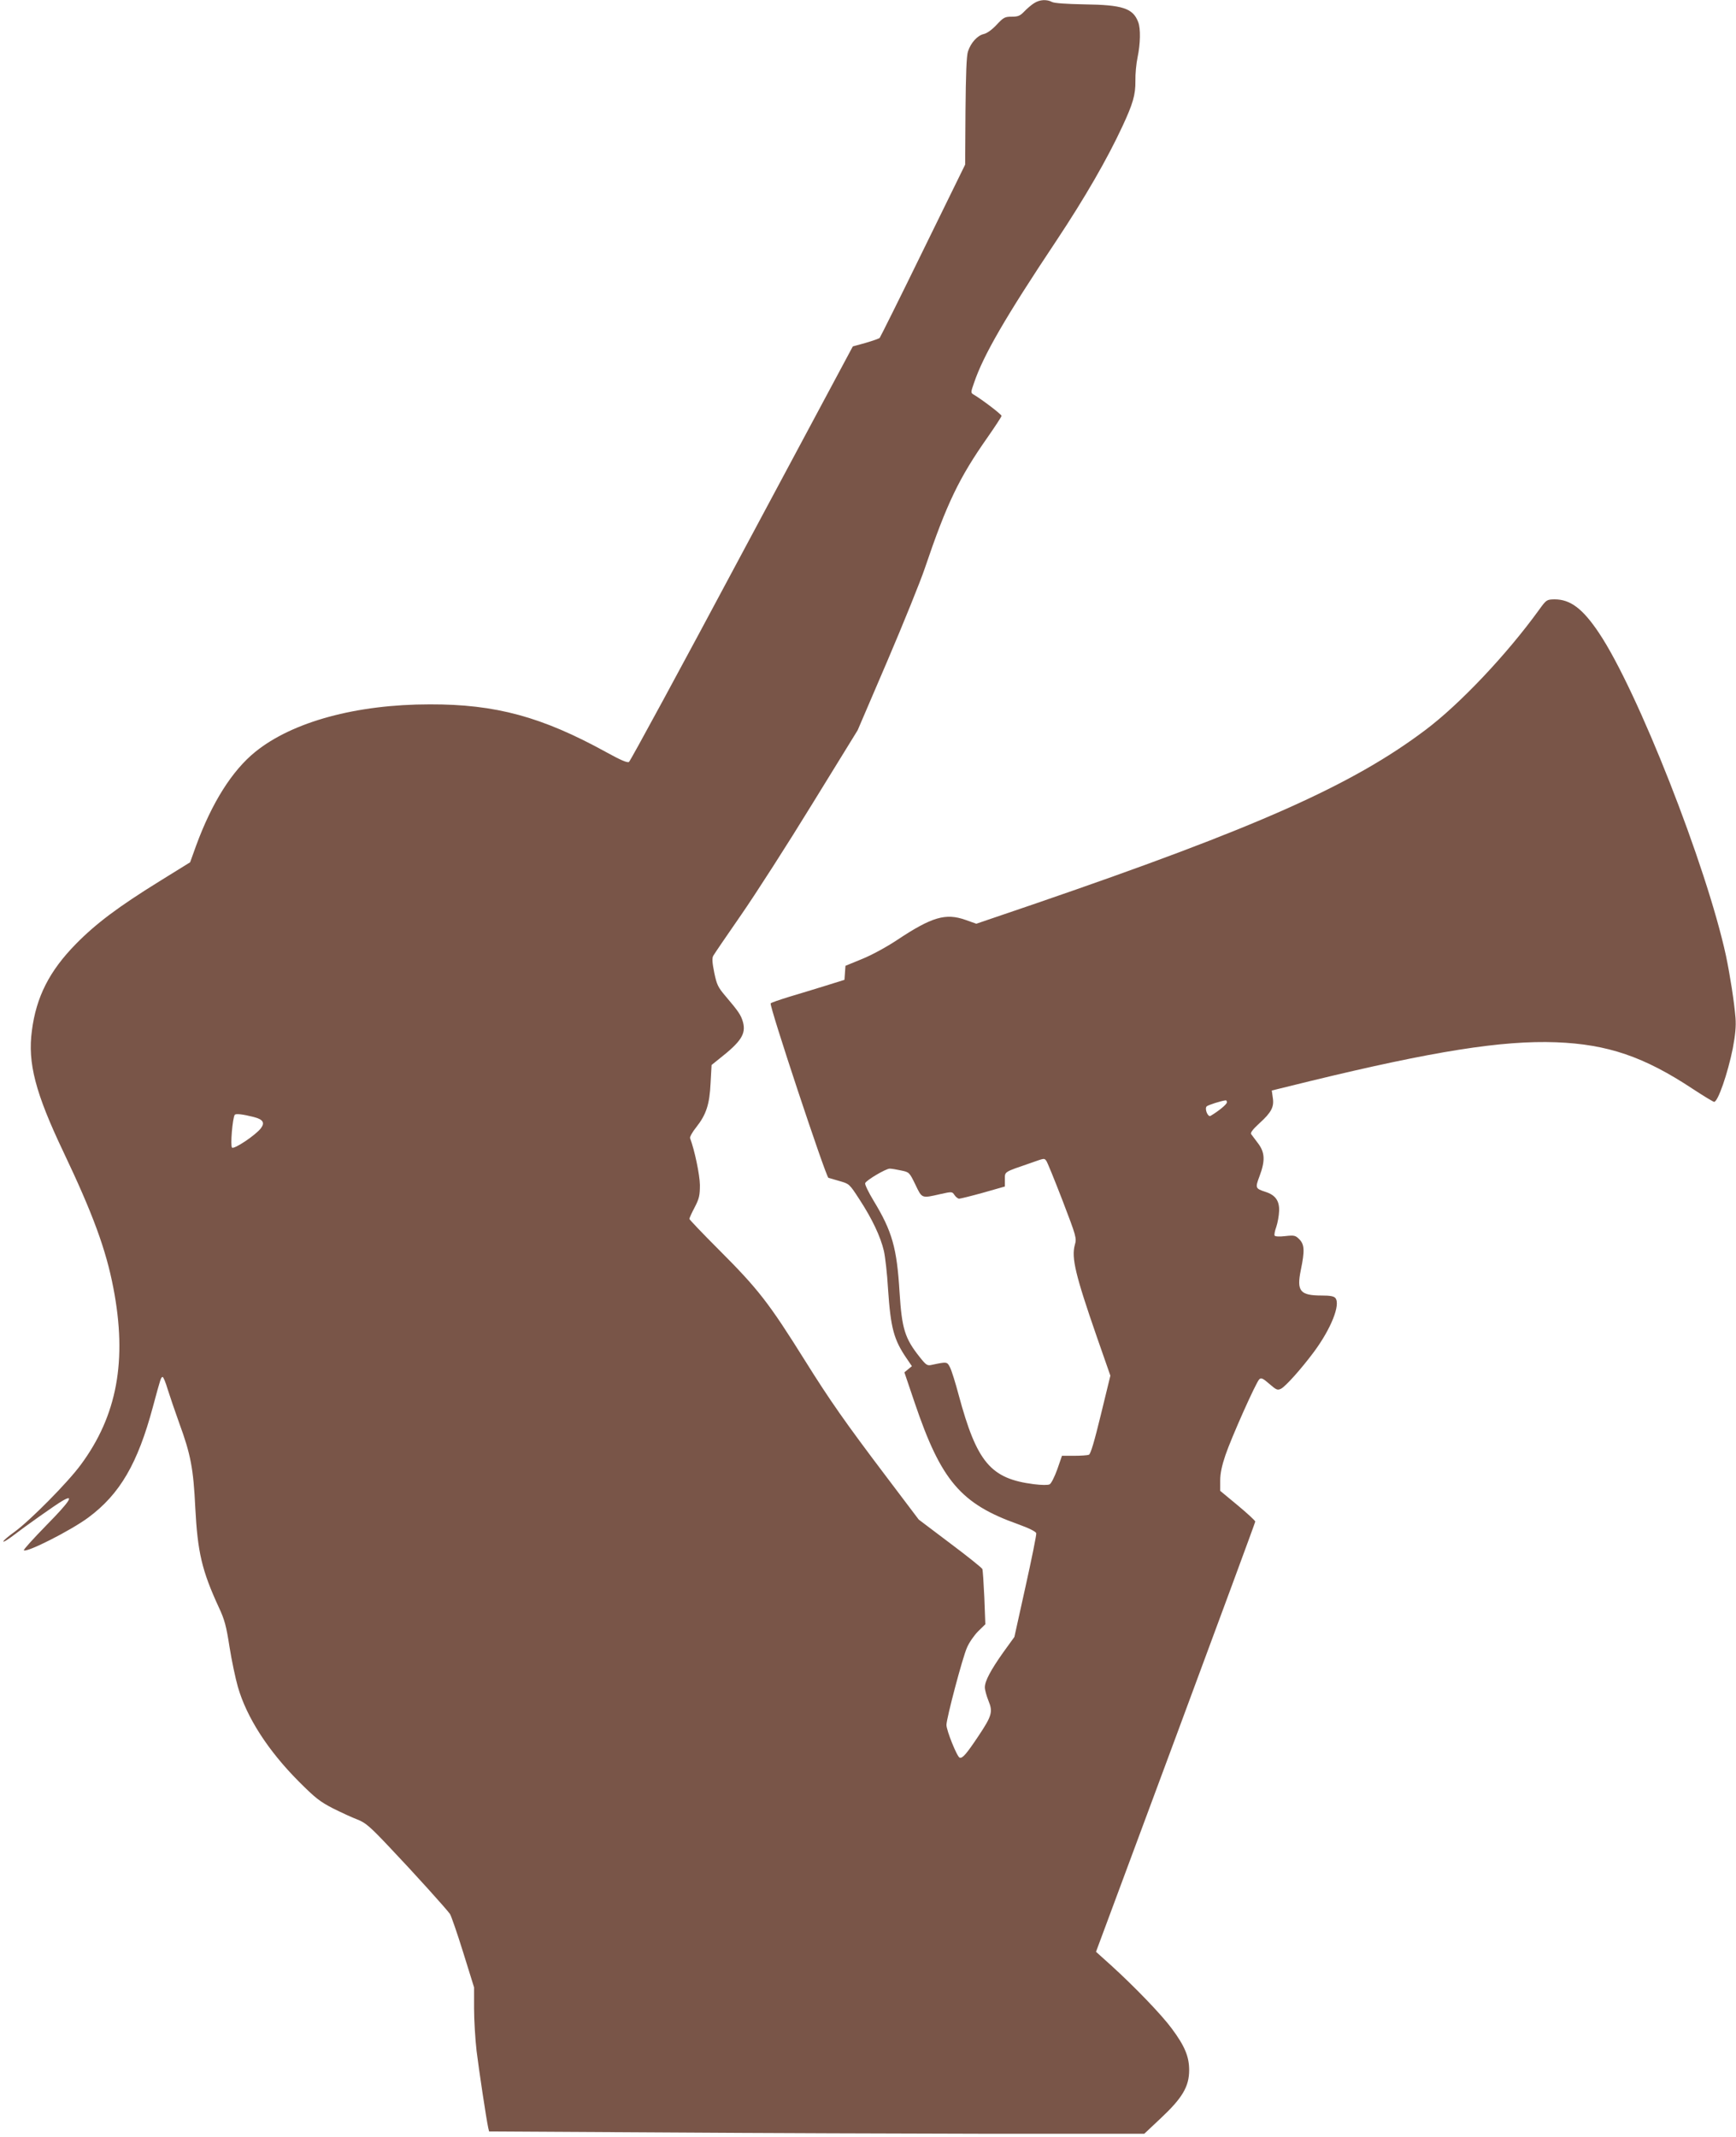 <?xml version="1.0" standalone="no"?>
<!DOCTYPE svg PUBLIC "-//W3C//DTD SVG 20010904//EN"
 "http://www.w3.org/TR/2001/REC-SVG-20010904/DTD/svg10.dtd">
<svg version="1.0" xmlns="http://www.w3.org/2000/svg"
 width="1040pt" height="1280pt" viewBox="0 0 1040 1280"
 preserveAspectRatio="xMidYMid meet">
<g transform="translate(0,1280) scale(0.1,-0.1)"
fill="#795548" stroke="none">
<path d="M6195 12781 c-16 -10 -43 -33 -59 -50 -25 -26 -37 -31 -75 -31 -41 0
-49 -4 -91 -49 -28 -30 -58 -51 -77 -55 -38 -9 -77 -52 -94 -104 -9 -25 -13
-137 -15 -357 l-2 -321 -252 -514 c-138 -283 -256 -519 -260 -524 -4 -4 -43
-18 -85 -30 l-76 -21 -664 -1240 c-364 -682 -669 -1244 -677 -1249 -10 -6 -50
11 -135 58 -387 213 -664 288 -1058 287 -440 0 -822 -104 -1045 -284 -140
-113 -261 -306 -355 -562 l-36 -100 -184 -114 c-247 -153 -380 -253 -500 -375
-159 -162 -238 -317 -264 -520 -26 -193 21 -373 189 -726 177 -372 255 -585
299 -814 84 -434 23 -766 -196 -1061 -79 -107 -301 -331 -395 -400 -38 -27
-68 -53 -68 -58 0 -5 21 7 48 27 86 66 266 193 304 215 78 46 46 -3 -93 -144
-78 -80 -140 -148 -136 -151 16 -16 282 119 386 196 190 141 296 324 387 663
47 174 48 177 58 179 4 2 18 -31 30 -72 13 -41 44 -133 70 -205 68 -185 85
-272 96 -508 14 -264 39 -374 141 -595 34 -72 45 -113 64 -237 13 -82 36 -190
50 -239 53 -184 181 -382 365 -567 99 -99 127 -121 205 -161 50 -25 115 -55
147 -67 48 -19 75 -42 190 -164 152 -160 343 -372 364 -402 7 -11 43 -114 79
-230 l65 -209 0 -126 c0 -69 7 -183 15 -254 14 -114 58 -407 70 -462 l5 -21
1037 -6 c571 -4 1454 -7 1963 -8 l925 0 100 94 c128 120 169 189 169 287 0 81
-26 144 -104 249 -61 83 -223 251 -364 379 l-90 81 477 1284 c262 706 477
1288 477 1293 0 5 -47 49 -105 97 l-105 87 0 62 c0 42 10 89 31 151 36 106
183 436 203 455 11 11 21 7 60 -27 43 -37 49 -40 71 -29 29 16 121 119 197
221 102 138 160 283 128 322 -9 11 -32 15 -81 15 -131 0 -152 26 -126 153 24
116 22 152 -9 184 -23 23 -30 25 -84 19 -33 -4 -61 -3 -64 3 -3 5 1 28 10 52
8 24 16 67 17 96 2 60 -22 95 -82 114 -61 20 -62 23 -35 95 34 91 32 140 -8
194 -18 24 -37 49 -42 56 -7 8 7 27 48 65 73 66 90 99 81 154 l-6 43 228 56
c741 180 1154 245 1475 233 309 -12 527 -86 820 -280 64 -42 122 -77 127 -77
23 0 82 172 112 321 15 81 20 131 16 183 -8 97 -32 251 -57 371 -117 539 -530
1590 -761 1934 -97 145 -171 201 -266 201 -47 -1 -49 -2 -93 -63 -193 -267
-475 -565 -680 -719 -439 -331 -1011 -585 -2333 -1039 l-358 -122 -65 23
c-119 42 -201 18 -409 -120 -63 -42 -153 -91 -210 -114 l-100 -41 -3 -42 -3
-42 -112 -35 c-62 -19 -159 -49 -217 -66 -58 -18 -109 -35 -113 -40 -11 -10
331 -1040 346 -1045 7 -2 38 -11 69 -20 56 -16 57 -17 118 -111 75 -115 125
-221 145 -306 8 -35 20 -137 25 -228 16 -235 34 -304 113 -419 l30 -44 -23
-19 -22 -18 62 -183 c158 -466 276 -605 620 -727 66 -24 106 -44 108 -54 2 -8
-27 -152 -64 -318 l-67 -303 -65 -90 c-76 -107 -112 -174 -112 -212 0 -15 10
-51 22 -81 27 -65 20 -90 -58 -207 -74 -111 -98 -139 -115 -133 -16 6 -79 163
-79 196 0 39 97 406 123 463 13 31 44 75 67 98 l43 42 -6 159 c-4 87 -9 164
-12 172 -3 7 -90 77 -193 154 l-188 142 -195 258 c-246 325 -338 457 -485 692
-219 350 -280 429 -521 670 -95 95 -173 177 -173 181 0 5 14 36 32 70 27 52
31 71 31 134 -1 61 -32 209 -59 280 -2 7 14 37 37 65 60 76 80 137 86 265 l6
108 46 37 c131 103 161 149 142 220 -12 42 -26 63 -105 156 -45 53 -52 68 -67
140 -12 59 -14 87 -6 101 6 11 81 121 167 245 86 124 278 423 427 666 l271
440 178 415 c97 227 198 477 224 554 132 390 206 543 376 785 46 66 84 124 84
129 0 9 -117 98 -166 127 -19 11 -19 13 1 70 56 166 188 394 494 853 170 256
304 488 395 684 63 135 79 189 78 273 -1 40 5 103 13 141 17 81 19 171 4 210
-31 84 -94 104 -324 107 -107 2 -178 7 -192 14 -32 17 -74 15 -108 -7z m1155
-6584 c0 -12 -52 -54 -98 -81 -16 -9 -37 43 -23 57 8 8 89 34 114 36 4 1 7 -5
7 -12z m-5829 -88 c55 -14 67 -34 42 -67 -31 -41 -161 -128 -173 -116 -11 11
3 175 16 196 6 9 48 4 115 -13z m4747 -262 c6 -7 49 -113 97 -237 83 -217 86
-226 74 -267 -21 -77 3 -179 132 -551 l81 -232 -57 -234 c-39 -160 -61 -236
-72 -240 -8 -3 -48 -6 -88 -6 l-73 0 -28 -81 c-16 -44 -36 -85 -46 -90 -9 -5
-48 -5 -95 1 -259 33 -341 131 -450 535 -19 72 -42 145 -51 163 -18 36 -18 36
-108 17 -29 -7 -35 -3 -74 46 -90 113 -107 170 -121 389 -16 265 -44 364 -155
547 -31 51 -54 99 -51 106 7 18 124 87 147 87 11 0 41 -5 68 -11 49 -10 50
-11 86 -85 40 -84 37 -82 147 -57 72 16 73 16 87 -5 8 -12 21 -22 28 -22 7 0
72 16 144 36 l130 37 0 43 c0 47 -8 42 155 98 85 30 80 29 93 13z"/>
</g>
</svg>
